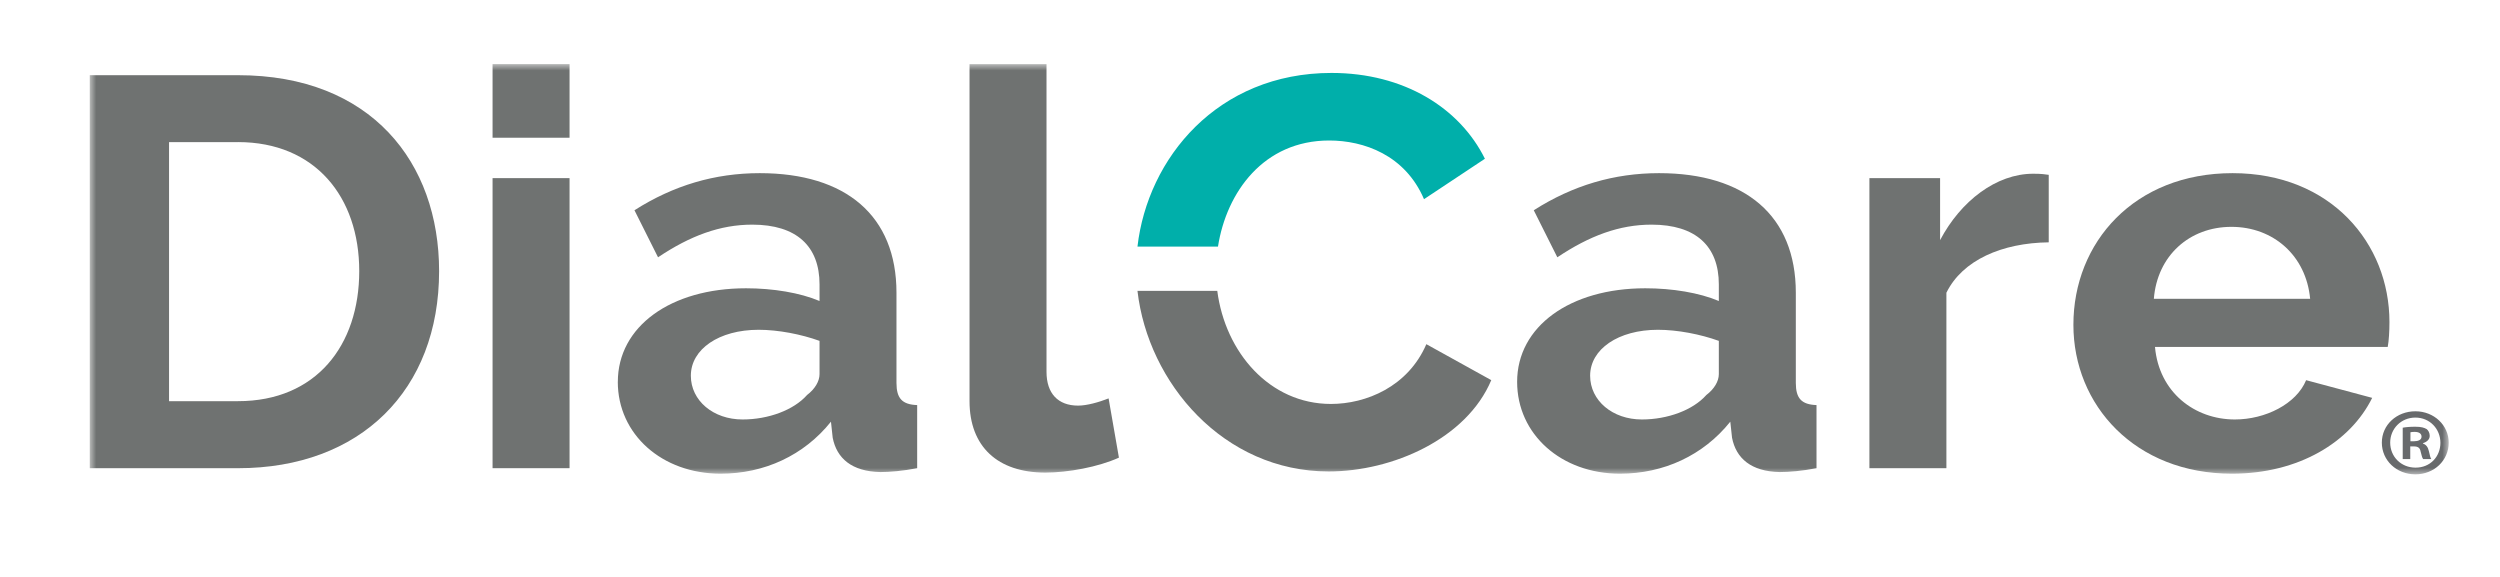 <svg width="195" height="45" viewBox="0 0 195 45" fill="none" xmlns="http://www.w3.org/2000/svg">
<mask id="mask0_933_8081" style="mask-type:luminance" maskUnits="userSpaceOnUse" x="7" y="5" width="184" height="32">
<path d="M191 5H7V37H191V5Z" fill="white"/>
</mask>
<g mask="url(#mask0_933_8081)">
<path d="M7 36.52V5.865H18.564C28.962 5.865 34.25 12.686 34.25 21.148C34.25 30.43 28.11 36.52 18.564 36.52H7ZM18.564 11.086H13.186V31.291H18.564C24.661 31.291 28.021 26.932 28.021 21.144C28.021 15.357 24.572 11.083 18.564 11.083V11.086Z" fill="#6F7271"/>
<path d="M38.42 10.743V5H44.425V10.743H38.42ZM38.42 36.519V13.894H44.425V36.519H38.42Z" fill="#6F7271"/>
<path d="M48.191 29.784C48.191 25.465 52.314 22.486 58.187 22.486C60.293 22.486 62.399 22.833 63.924 23.478V22.184C63.924 19.204 62.132 17.522 58.679 17.522C56.17 17.522 53.839 18.387 51.327 20.069L49.488 16.4C52.535 14.457 55.764 13.506 59.259 13.506C65.984 13.506 69.925 16.829 69.925 22.833V29.87C69.925 31.078 70.374 31.555 71.539 31.596V36.519C70.42 36.735 69.387 36.821 68.671 36.821C66.429 36.776 65.264 35.743 64.95 34.144L64.815 32.891C62.709 35.523 59.616 36.948 56.209 36.948C51.637 36.948 48.188 33.883 48.188 29.78L48.191 29.784ZM62.937 30.821C63.564 30.347 63.924 29.743 63.924 29.18V26.588C62.492 26.07 60.696 25.723 59.174 25.723C56.081 25.723 53.886 27.233 53.886 29.307C53.886 31.25 55.635 32.719 57.919 32.719C59.937 32.719 61.907 31.984 62.941 30.821H62.937Z" fill="#6F7271"/>
<path d="M75.623 5H81.628V29.005C81.628 30.691 82.526 31.638 84.094 31.638C84.767 31.638 85.708 31.377 86.471 31.075L87.276 35.696C85.662 36.43 83.288 36.863 81.538 36.863C77.818 36.863 75.623 34.834 75.623 31.291V5Z" fill="#6F7271"/>
<path d="M111.255 26.846C109.822 30.169 106.547 31.508 103.814 31.508C99.032 31.508 95.568 27.482 94.948 22.689H88.723C89.549 29.884 95.454 36.774 103.636 36.774C108.611 36.774 114.394 34.227 116.319 29.651L111.255 26.846Z" fill="#6F7271"/>
<path d="M95.002 19.238C95.668 14.978 98.572 10.959 103.679 10.959C106.369 10.959 109.594 12.081 111.073 15.535L115.823 12.383C113.853 8.412 109.505 5.689 103.857 5.689C94.966 5.689 89.514 12.342 88.723 19.235H94.998L95.002 19.238Z" fill="#00AFAA"/>
<path d="M118.336 29.784C118.336 25.465 122.459 22.486 128.332 22.486C130.438 22.486 132.544 22.833 134.069 23.478V22.184C134.069 19.204 132.277 17.522 128.823 17.522C126.315 17.522 123.984 18.387 121.472 20.069L119.633 16.4C122.68 14.457 125.908 13.506 129.404 13.506C136.129 13.506 140.074 16.829 140.074 22.833V29.87C140.074 31.078 140.523 31.555 141.688 31.596V36.519C140.569 36.735 139.535 36.821 138.819 36.821C136.578 36.776 135.412 35.743 135.099 34.144L134.963 32.891C132.857 35.523 129.764 36.948 126.357 36.948C121.785 36.948 118.336 33.883 118.336 29.78V29.784ZM133.082 30.821C133.709 30.347 134.069 29.743 134.069 29.18V26.588C132.636 26.07 130.84 25.723 129.319 25.723C126.226 25.723 124.03 27.233 124.03 29.307C124.03 31.25 125.78 32.719 128.064 32.719C130.081 32.719 132.052 31.984 133.085 30.821H133.082Z" fill="#6F7271"/>
<path d="M159.798 18.902C156.167 18.947 153.073 20.282 151.819 22.833V36.519H145.814V13.894H151.327V18.731C152.942 15.665 155.721 13.551 158.59 13.551C159.217 13.551 159.531 13.595 159.801 13.637V18.902H159.798Z" fill="#6F7271"/>
<path d="M161.725 25.335C161.725 18.902 166.475 13.506 174.14 13.506C181.805 13.506 186.377 18.988 186.377 25.119C186.377 25.853 186.331 26.588 186.242 27.062H168.089C168.403 30.601 171.182 32.719 174.318 32.719C176.695 32.719 179.115 31.511 179.877 29.654L185.03 31.033C183.327 34.487 179.293 36.948 174.094 36.948C166.518 36.948 161.725 31.593 161.725 25.335ZM180.191 23.306C179.877 19.939 177.322 17.694 174.051 17.694C170.78 17.694 168.267 19.939 168 23.306H180.191Z" fill="#6F7271"/>
<path d="M191 34.524C191 35.911 189.871 36.999 188.399 36.999C186.927 36.999 185.783 35.911 185.783 34.524C185.783 33.137 186.945 32.08 188.399 32.08C189.853 32.08 191 33.168 191 34.524ZM186.435 34.524C186.435 35.612 187.273 36.477 188.417 36.477C189.561 36.477 190.352 35.612 190.352 34.538C190.352 33.464 189.532 32.571 188.402 32.571C187.273 32.571 186.435 33.45 186.435 34.524ZM188 35.805H187.412V33.361C187.643 33.316 187.968 33.285 188.388 33.285C188.869 33.285 189.083 33.361 189.272 33.464C189.411 33.566 189.518 33.762 189.518 33.999C189.518 34.267 189.3 34.476 188.99 34.565V34.596C189.236 34.685 189.379 34.864 189.454 35.194C189.532 35.568 189.578 35.715 189.639 35.805H189.005C188.926 35.715 188.88 35.492 188.805 35.207C188.759 34.94 188.606 34.819 188.278 34.819H188V35.805ZM188.014 34.418H188.292C188.616 34.418 188.88 34.315 188.88 34.061C188.88 33.838 188.709 33.687 188.338 33.687C188.185 33.687 188.075 33.7 188.014 33.718V34.418Z" fill="#686A6C"/>
</g>
</svg>
